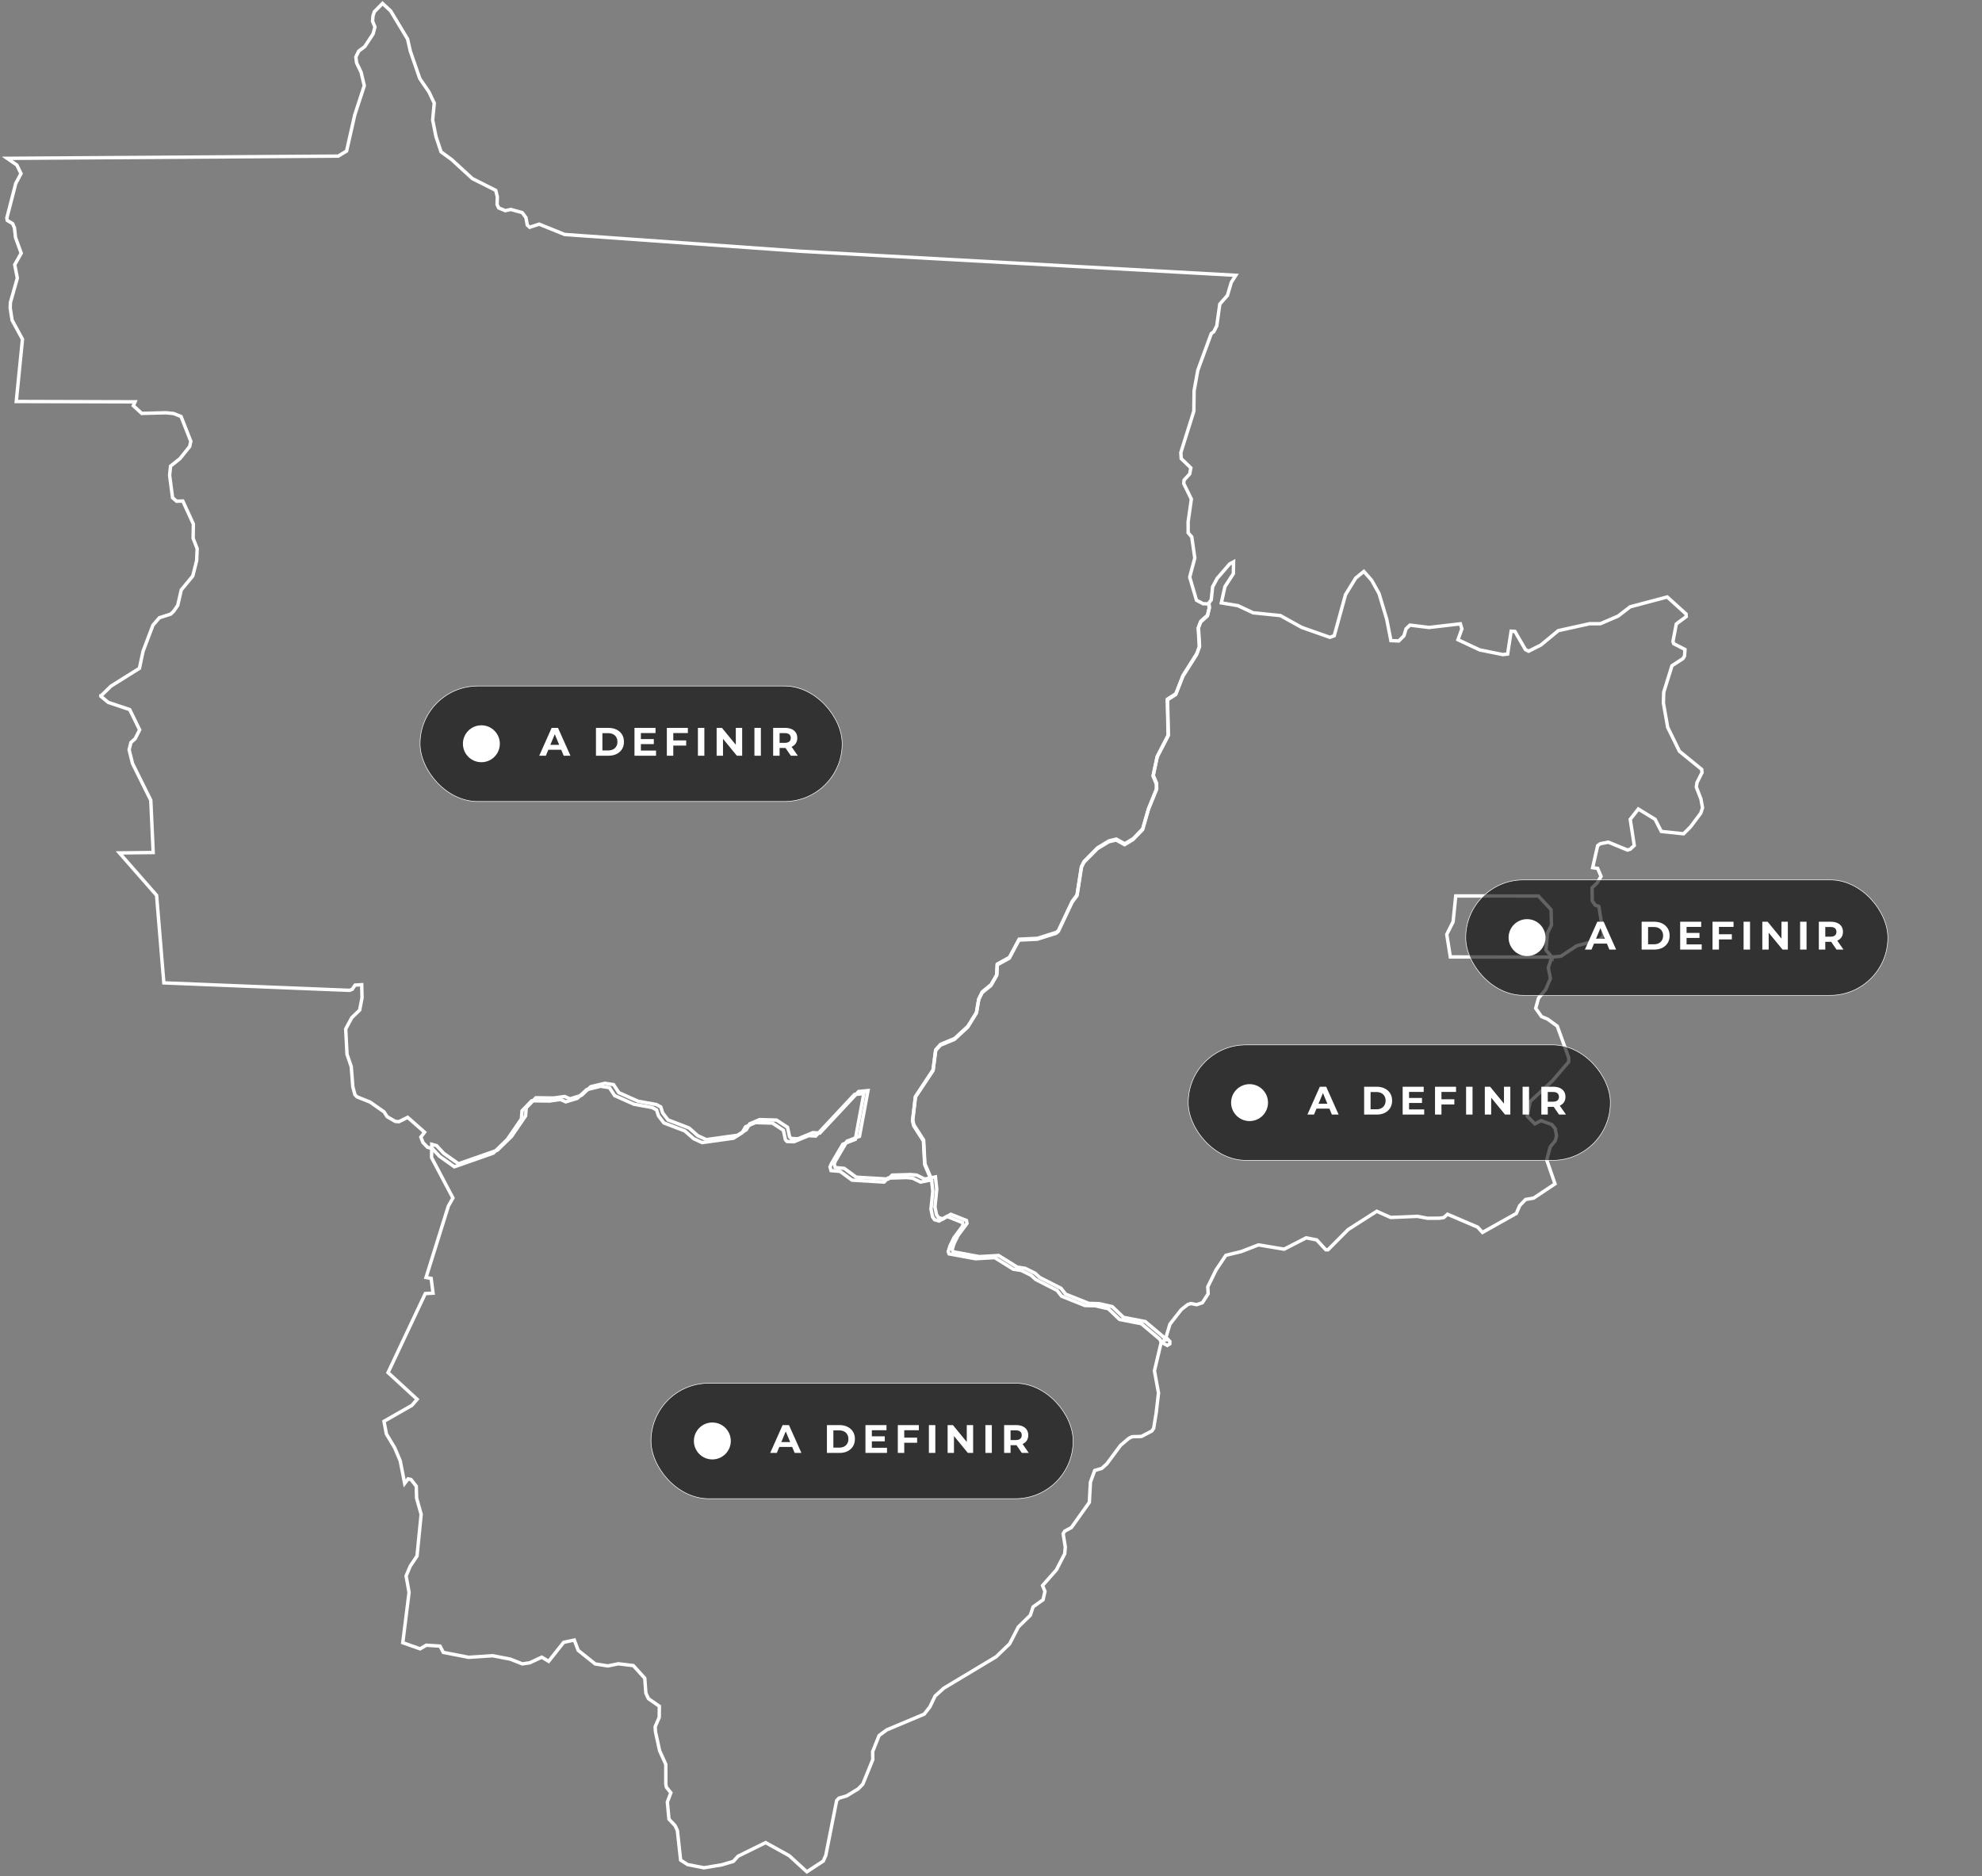 <svg width="580" height="549" viewBox="0 0 580 549" fill="none" xmlns="http://www.w3.org/2000/svg">
<rect x="0" y="0" width="580" height="549" fill="#808080" stroke="none"/>
<path d="M29.506 203.651L32.482 200.751L40.803 195.546L41.853 190.59L44.753 182.94L46.636 180.754L49.958 179.683L50.823 178.85L52.003 177.151L53.052 172.595L56.417 168.527L57.554 163.993L57.694 160.53L56.515 157.511L56.591 153.356L53.496 146.593L51.678 146.658L50.499 145.63L49.633 139.051L49.914 136.378L52.663 134.192L55.498 130.654L55.844 129.139L52.987 121.868L50.823 121.002L48.572 120.775L41.485 120.959L39.018 118.708L39.505 117.572L4.759 117.474L6.577 99.252L3.537 93.68L2.985 90.12L3.05 88.496L5.073 81.366L4.305 77.459L6.209 74.083L4.532 69.484L4.229 66.671L3.699 65.438L2.119 64.485L2 63.782L4.608 53.675L6.144 50.797L4.932 48.287L2.097 46.328L98.975 45.679L101.421 44.196L103.812 33.624L106.604 25.076L105.673 21.148L104.343 18.378L104.137 16.658L104.992 14.937L106.734 13.639L109.169 9.949L109.72 7.904L109.028 6.205L109.147 4.668L109.547 3.435L111.939 1L114.308 3.186L119.264 11.409L120.076 14.97L122.846 22.988L125.519 26.894L127.077 30.173L126.612 35.118L127.585 39.976L129.068 44.434L132.163 46.685L138.233 52.258L145.072 55.699L145.537 57.603L145.461 59.832L145.927 60.828L147.853 61.639L149.508 61.293L152.809 62.202L153.902 63.663L154.302 65.849L155.005 66.498L157.775 65.589L165.242 68.608L234.159 73.51L361.638 80.554L360.318 82.621L359.182 86.451L356.953 88.983L356.065 95.335L355.2 97.056L354.453 97.608L350.525 108.32L349.432 114.336L349.357 120.309L345.548 132.439L345.667 134.182L348.48 136.898L348.155 138.661L346.5 140.468L346.402 141.486L348.632 146.041L347.679 152.739L347.701 155.92L348.751 157.1L349.638 163.279L348.145 168.862L350.125 175.625L352.073 176.653L353.696 176.696L353.858 177.973L353.306 180.256L351.348 181.998L350.644 183.816L350.969 189.324L350.179 191.488L346.132 197.905L344.044 203.229L341.598 204.809L341.836 215.294L338.601 221.548L337.421 227.099L338.395 229.404L338.417 231.027L336.047 236.838L334.348 242.768L331.535 245.668L329.089 247.15L326.601 245.776L324.436 246.306L321.093 248.351L317.208 252.279L316.44 253.772L315.141 262.072L313.702 264.02L309.699 272.503L309.049 273.066L303.542 274.808L298.174 275.068L295.339 280.37L291.801 282.328L291.639 285.445L289.983 288.345L287.397 290.455L286.38 292.5L285.709 296.449L283.177 300.54L279.292 304.121L275.202 305.82L273.784 307.378L273.016 313.265L267.855 321.056L267.043 327.959L267.368 329.398L270.224 333.835L270.592 340.782L272.518 345.24L269.38 345.868L267.011 344.71L265.247 344.547L259.858 344.71L258.7 345.868L249.351 345.316L245.824 342.74L243.194 342.513L242.891 341.442L243.281 340.511L246.646 334.787L250.293 333.37L252.781 319.984L250.065 320.244L238.693 332.407L236.648 332.288L232.33 334.073L230.328 333.997L229.841 333.489L229.236 330.719L226.022 328.609L221.077 328.468L218.177 329.701L217.181 331.422L214.628 333.045L205.473 334.322L202.963 333.164L200.409 330.913L194.274 328.565L192.694 326.499L192.142 324.756L190.822 324.053L185.52 323.101L179.871 320.569L178.335 318.242L175.759 317.842L171.669 318.837L168.932 321.369L165.566 322.397L164.008 321.705L160.848 322.149L155.6 322.084L152.765 325.016L152.581 327.386L148.491 333.359L144.336 337.406L132.963 341.399L128.613 338.326L126.547 336.097L125.129 335.696L123.798 334.344L123.149 332.72L124.242 331.281L119.297 326.931L116.711 328.208L115.661 328.111L113.291 326.737L112.382 325.319L108.292 322.462L104.462 320.926L103.856 320.277L103.25 318.004L102.784 312.075L101.551 308.493L101.161 301.081L102.947 297.759L105.251 295.551L105.944 291.948L105.847 288.117L103.899 288.236L103.087 289.448L102.319 289.773L47.945 287.587L45.824 261.974L34.949 249.563L44.828 249.444L44.125 234.154L38.78 223.388L37.784 219.395L38.314 217.252L39.548 216.138L40.868 213.552L37.957 207.622L31.66 205.512L29.495 203.694V203.651H29.506Z" stroke="white" stroke-miterlimit="10"/>
<path d="M454.164 280.045L452.4 277.999L452.822 273.054L454.012 270.641L453.893 266.172L450.192 262.169L425.997 262.147L425.229 269.7L423.368 273.401L424.417 280.001L454.153 280.045L453.081 283.118L453.709 286.299L452.335 289.513L450.225 292.045L449.392 295.02L451.112 297.466L452.833 298.159L455.711 300.247L459.055 309.477V310.689L454.358 316.175L447.801 322.267L446.935 326.595L449.143 328.846L450.961 327.894L454.164 329.052L455.116 330.285L455.484 332.309L455.137 333.748L453.655 335.566L452.627 339.396L455.04 346.397L448.786 350.563L446.438 350.964L444.695 352.782L443.722 355.054L433.821 360.605L432.403 359.047L423.595 355.281L422.48 356.255L421.301 356.439L417.763 356.461L414.765 355.898L406.953 356.223L402.884 354.416L394.52 359.761L388.633 365.669H387.962L385.311 362.791L382.238 362.185L375.778 365.507L368.269 364.252L363.248 366.199L358.735 367.292L355.879 371.545L353.433 376.522L353.552 378.546L351.853 381.175L350.198 381.738L348.499 381.413L347.59 381.695L345.686 383.188L342.364 387.44L341.206 391.282L342.342 392.515L342.32 393.208L341.595 393.673L339.853 392.743L339.366 391.834L333.978 387.3L327.604 386.066L324.326 382.928L320.484 382.062L317.465 381.987L310.681 379.271L309.306 377.55L303.095 374.391L301.743 373.157L298.832 371.718L296.527 371.372L291.063 367.974L285.436 368.299L277.742 366.881L277.483 366.21L278.013 364.511L279.171 362.142L281.822 358.581L281.659 357.727L277.104 355.909L274.799 357.261L273.468 356.872L272.905 356.039L272.44 353.788L272.97 348.562L272.581 344.98L270.655 340.522L270.287 333.575L267.43 329.138L267.105 327.699L267.917 320.795L273.079 313.005L273.847 307.118L275.264 305.56L279.355 303.861L283.239 300.279L285.771 296.189L286.442 292.24L287.459 290.194L290.045 288.084L291.701 285.184L291.863 282.068L295.402 280.11L298.237 274.807L303.604 274.548L309.112 272.806L309.761 272.243L313.764 263.759L315.204 261.812L316.502 253.512L317.27 252.019L321.155 248.091L324.499 246.046L326.663 245.516L329.152 246.89L331.597 245.407L334.41 242.507L336.109 236.578L338.479 230.767L338.457 229.144L337.484 226.839L338.663 221.288L341.898 215.034L341.66 204.548L344.106 202.968L346.194 197.645L350.241 191.228L351.031 189.064L350.706 183.556L351.41 181.738L353.368 179.996L353.92 177.713L353.758 176.436L354.45 175.527L354.851 171.718L356.182 169.229L359.85 164.999L360.986 164.393L360.921 167.855L358.454 171.664L357.405 176.404L362.263 177.215L366.721 179.304L374.674 180.115L380.929 183.578L389.163 186.478L390.44 186.012L393.741 173.991L396.716 169.154L399.108 167.195L401.434 169.846L403.544 173.655L405.795 181.165L407.028 187.441L409.333 187.538L410.848 186.023L411.454 184L412.59 182.907L418.174 183.599L427.35 182.528L427.793 184.021L426.657 187.181L432.998 190.157L439.783 191.531L441.179 191.369L442.207 184.692L443.321 184.757L446.383 190.059L447.314 190.546L450.917 188.728L456.014 184.519L465.19 182.496H468.328L473.511 180.267L477.039 177.551L487.892 174.672L493.4 179.65L493.443 180.418L490.543 182.561L489.569 187.657L489.775 188.328L493.075 190.027L492.956 191.931L492.491 192.7L489.277 194.788L486.864 202.547L486.766 205.684L488.022 212.815L491.463 219.816L497.966 225.119L498.063 226.071L496.603 228.949L496.397 230.302L497.75 233.786L498.215 236.372L497.706 237.93L494.709 241.923L492.685 243.968L486.15 243.276L484.332 239.716L479.43 236.718L477.06 239.737L478.24 247.366L477.082 248.459L476.27 248.719L470.644 246.414L468.274 246.879L467.527 247.442L466.066 253.88L467.527 254.086L468.523 256.434L467.365 258.338L465.882 259.756L465.958 263.597L466.813 264.831L467.884 265.22L469.28 273.844L468.209 274.916L461.403 276.733L456.771 279.796L454.196 280.034H454.164V280.045Z" stroke="white" stroke-miterlimit="10"/>
<path d="M338.414 412.934L337.603 417.911L337.04 418.723L333.999 420.303L331.327 420.379L330.375 420.822L327.907 422.911L323.882 428.332L322.4 429.652L320.355 430.258L319.099 433.656L318.775 439.585L313.527 446.954L311.579 448.004L311.114 448.772L311.741 452.679L311.579 454.605L309.133 459.344L305.086 463.921L305.79 465.642L305.227 468.087L302.316 470.176L301.505 472.621L297.999 476.041L295.445 480.986L291.496 484.773L276.195 493.949L273.641 496.254L272.148 499.37L270.449 501.556L259.499 506.155L257.248 507.81L255.365 512.528L255.408 514.854L252.476 522.061L251.123 523.435L247.758 525.48L245.507 526.13L244.837 526.833L241.655 542.869L240.93 544.525L236.115 547.685L230.954 542.967L224.05 539.136L215.967 543.129L214.593 544.644L211.227 545.639L206.001 546.505L201.218 545.575L199.173 544.254L198.221 535.609L197.572 534.191L195.754 532.265L195.288 527.266L196.316 524.55L195.018 522.948L194.834 522.061V516.25L193.027 512.257L191.815 506.706L191.718 505.246L192.908 502.497L192.951 499.24L189.77 497.033L189.002 495.41L188.677 491.038L185.333 487.348L180.94 486.818L177.878 487.446L174.177 486.861L169.2 482.89L168.063 479.871L164.947 480.542L160.554 486.093L158.53 484.881L155.046 486.526L152.86 486.85L149.333 485.454L144.15 484.459L137.149 484.924L129.736 483.485L128.763 481.646L124.737 481.386L122.93 482.436L117.866 480.65L119.706 465.934L118.84 461.119L120.052 458.24L122.032 455.286L123.244 443.081L121.913 438.363L121.816 434.857L120.279 432.909L119.413 432.725L118.418 434.045L117.119 427.445L115.518 423.657L113.072 419.567L112.369 415.866L120.528 411.213L122.065 409.428L113.559 401.615L124.456 378.492L126.728 378.373L126.166 374.055L124.672 373.795L131.208 352.879L132.539 350.531L126.285 338.682L126.35 334.819L127.767 335.219L129.834 337.448L134.184 340.522L145.556 336.529L149.712 332.482L153.802 326.509L153.986 324.139L156.821 321.207L162.069 321.271L165.228 320.828L166.787 321.52L170.152 320.492L172.89 317.96L176.98 316.965L179.555 317.365L181.092 319.692L186.74 322.224L192.042 323.176L193.362 323.879L193.914 325.621L195.494 327.688L201.629 330.036L204.183 332.287L206.694 333.445L215.848 332.168L218.402 330.545L219.397 328.824L222.297 327.591L227.242 327.731L230.456 329.841L231.062 332.612L231.549 333.12L233.551 333.196L237.868 331.411L239.913 331.53L251.286 319.367L254.002 319.107L251.513 332.493L247.866 333.91L244.501 339.634L244.112 340.565L244.415 341.636L247.044 341.863L250.572 344.439L259.921 344.991L261.079 343.833L266.467 343.67L268.231 343.833L270.601 344.991L273.739 344.363L274.128 347.945L273.598 353.171L274.063 355.422L274.626 356.255L275.957 356.644L278.262 355.292L282.817 357.11L282.98 357.965L280.329 361.525L279.171 363.894L278.641 365.593L278.9 366.264L286.594 367.682L292.221 367.357L297.685 370.755L299.99 371.101L302.901 372.54L304.253 373.774L310.464 376.933L311.839 378.654L318.623 381.37L321.642 381.446L325.484 382.311L328.762 385.449L335.136 386.683L340.524 391.217L341.011 392.126L339.832 392.634L337.83 401.096L339.02 407.599L338.393 412.901L338.414 412.934Z" stroke="white" stroke-miterlimit="10"/>
<rect x="347.71" y="305.727" width="123.537" height="33.788" rx="16.894" fill="black" fill-opacity="0.61"/>
<rect x="347.71" y="305.727" width="123.537" height="33.788" rx="16.894" stroke="white" stroke-width="0.166"/>
<circle cx="365.661" cy="322.621" r="5.402" fill="white"/>
<path d="M382.593 326.121L386.223 317.977H388.085L391.726 326.121H389.749L386.77 318.931H387.515L384.524 326.121H382.593ZM384.408 324.376L384.908 322.945H389.097L389.609 324.376H384.408ZM399.191 326.121V317.977H402.891C403.775 317.977 404.554 318.147 405.229 318.489C405.904 318.822 406.432 319.291 406.812 319.896C407.192 320.501 407.382 321.219 407.382 322.049C407.382 322.871 407.192 323.589 406.812 324.201C406.432 324.806 405.904 325.28 405.229 325.621C404.554 325.954 403.775 326.121 402.891 326.121H399.191ZM401.076 324.574H402.798C403.341 324.574 403.81 324.473 404.205 324.271C404.609 324.062 404.919 323.767 405.136 323.387C405.361 323.007 405.474 322.561 405.474 322.049C405.474 321.529 405.361 321.083 405.136 320.711C404.919 320.331 404.609 320.04 404.205 319.838C403.81 319.629 403.341 319.524 402.798 319.524H401.076V324.574ZM412.199 321.258H416.12V322.724H412.199V321.258ZM412.339 324.609H416.771V326.121H410.465V317.977H416.62V319.489H412.339V324.609ZM421.678 321.642H425.588V323.154H421.678V321.642ZM421.818 326.121H419.933V317.977H426.088V319.489H421.818V326.121ZM429.026 326.121V317.977H430.911V326.121H429.026ZM434.506 326.121V317.977H436.065L440.87 323.841H440.114V317.977H441.976V326.121H440.428L435.611 320.257H436.368V326.121H434.506ZM445.565 326.121V317.977H447.45V326.121H445.565ZM451.045 326.121V317.977H454.57C455.299 317.977 455.927 318.097 456.455 318.337C456.982 318.57 457.39 318.907 457.677 319.35C457.964 319.792 458.107 320.319 458.107 320.932C458.107 321.537 457.964 322.061 457.677 322.503C457.39 322.937 456.982 323.271 456.455 323.503C455.927 323.736 455.299 323.852 454.57 323.852H452.092L452.929 323.026V326.121H451.045ZM456.222 326.121L454.186 323.166H456.199L458.258 326.121H456.222ZM452.929 323.236L452.092 322.351H454.465C455.047 322.351 455.481 322.227 455.768 321.979C456.055 321.723 456.199 321.374 456.199 320.932C456.199 320.482 456.055 320.133 455.768 319.885C455.481 319.637 455.047 319.512 454.465 319.512H452.092L452.929 318.617V323.236Z" fill="white"/>
<rect x="428.917" y="257.448" width="123.537" height="33.788" rx="16.894" fill="black" fill-opacity="0.61"/>
<rect x="428.917" y="257.448" width="123.537" height="33.788" rx="16.894" stroke="white" stroke-width="0.166"/>
<circle cx="446.868" cy="274.341" r="5.402" fill="white"/>
<path d="M463.8 277.842L467.43 269.697H469.292L472.933 277.842H470.956L467.977 270.651H468.722L465.731 277.842H463.8ZM465.615 276.097L466.115 274.665H470.304L470.816 276.097H465.615ZM480.398 277.842V269.697H484.098C484.982 269.697 485.761 269.868 486.436 270.209C487.111 270.543 487.639 271.012 488.019 271.617C488.399 272.222 488.589 272.94 488.589 273.77C488.589 274.592 488.399 275.309 488.019 275.922C487.639 276.527 487.111 277 486.436 277.341C485.761 277.675 484.982 277.842 484.098 277.842H480.398ZM482.283 276.294H484.005C484.548 276.294 485.017 276.194 485.412 275.992C485.816 275.782 486.126 275.488 486.343 275.108C486.568 274.728 486.681 274.282 486.681 273.77C486.681 273.25 486.568 272.804 486.343 272.432C486.126 272.051 485.816 271.761 485.412 271.559C485.017 271.35 484.548 271.245 484.005 271.245H482.283V276.294ZM493.406 272.978H497.327V274.444H493.406V272.978ZM493.546 276.329H497.978V277.842H491.672V269.697H497.827V271.21H493.546V276.329ZM502.886 273.362H506.795V274.875H502.886V273.362ZM503.025 277.842H501.14V269.697H507.295V271.21H503.025V277.842ZM510.233 277.842V269.697H512.118V277.842H510.233ZM515.713 277.842V269.697H517.272L522.077 275.561H521.321V269.697H523.183V277.842H521.635L516.818 271.978H517.575V277.842H515.713ZM526.772 277.842V269.697H528.657V277.842H526.772ZM532.252 277.842V269.697H535.777C536.506 269.697 537.134 269.818 537.662 270.058C538.189 270.291 538.597 270.628 538.884 271.07C539.171 271.512 539.314 272.04 539.314 272.653C539.314 273.258 539.171 273.781 538.884 274.223C538.597 274.658 538.189 274.991 537.662 275.224C537.134 275.457 536.506 275.573 535.777 275.573H533.299L534.137 274.747V277.842H532.252ZM537.429 277.842L535.393 274.887H537.406L539.465 277.842H537.429ZM534.137 274.956L533.299 274.072H535.672C536.254 274.072 536.688 273.948 536.975 273.7C537.262 273.444 537.406 273.095 537.406 272.653C537.406 272.203 537.262 271.854 536.975 271.605C536.688 271.357 536.254 271.233 535.672 271.233H533.299L534.137 270.337V274.956Z" fill="white"/>
<rect x="190.506" y="404.727" width="123.537" height="33.788" rx="16.894" fill="black" fill-opacity="0.61"/>
<rect x="190.506" y="404.727" width="123.537" height="33.788" rx="16.894" stroke="white" stroke-width="0.166"/>
<circle cx="208.457" cy="421.621" r="5.402" fill="white"/>
<path d="M225.389 425.121L229.019 416.977H230.88L234.522 425.121H232.544L229.566 417.931H230.31L227.32 425.121H225.389ZM227.204 423.376L227.704 421.945H231.893L232.405 423.376H227.204ZM241.986 425.121V416.977H245.686C246.571 416.977 247.35 417.147 248.025 417.489C248.7 417.822 249.227 418.291 249.607 418.896C249.987 419.501 250.177 420.219 250.177 421.049C250.177 421.871 249.987 422.589 249.607 423.201C249.227 423.806 248.7 424.28 248.025 424.621C247.35 424.954 246.571 425.121 245.686 425.121H241.986ZM243.871 423.574H245.593C246.136 423.574 246.605 423.473 247.001 423.271C247.404 423.062 247.715 422.767 247.932 422.387C248.157 422.007 248.269 421.561 248.269 421.049C248.269 420.529 248.157 420.083 247.932 419.711C247.715 419.331 247.404 419.04 247.001 418.838C246.605 418.629 246.136 418.524 245.593 418.524H243.871V423.574ZM254.995 420.258H258.916V421.724H254.995V420.258ZM255.134 423.609H259.567V425.121H253.261V416.977H259.416V418.489H255.134V423.609ZM264.474 420.642H268.383V422.154H264.474V420.642ZM264.614 425.121H262.729V416.977H268.884V418.489H264.614V425.121ZM271.822 425.121V416.977H273.707V425.121H271.822ZM277.302 425.121V416.977H278.861L283.666 422.841H282.91V416.977H284.771V425.121H283.224L278.407 419.257H279.163V425.121H277.302ZM288.36 425.121V416.977H290.245V425.121H288.36ZM293.84 425.121V416.977H297.366C298.095 416.977 298.723 417.097 299.251 417.337C299.778 417.57 300.185 417.907 300.472 418.35C300.759 418.792 300.903 419.319 300.903 419.932C300.903 420.537 300.759 421.061 300.472 421.503C300.185 421.937 299.778 422.271 299.251 422.503C298.723 422.736 298.095 422.852 297.366 422.852H294.887L295.725 422.026V425.121H293.84ZM299.018 425.121L296.982 422.166H298.995L301.054 425.121H299.018ZM295.725 422.236L294.887 421.351H297.261C297.843 421.351 298.277 421.227 298.564 420.979C298.851 420.723 298.995 420.374 298.995 419.932C298.995 419.482 298.851 419.133 298.564 418.885C298.277 418.637 297.843 418.512 297.261 418.512H294.887L295.725 417.617V422.236Z" fill="white"/>
<rect x="122.917" y="200.727" width="123.537" height="33.788" rx="16.894" fill="black" fill-opacity="0.61"/>
<rect x="122.917" y="200.727" width="123.537" height="33.788" rx="16.894" stroke="white" stroke-width="0.166"/>
<circle cx="140.868" cy="217.621" r="5.402" fill="white"/>
<path d="M157.8 221.121L161.43 212.977H163.292L166.933 221.121H164.956L161.977 213.931H162.722L159.731 221.121H157.8ZM159.615 219.376L160.115 217.945H164.304L164.816 219.376H159.615ZM174.398 221.121V212.977H178.098C178.982 212.977 179.761 213.147 180.436 213.489C181.111 213.822 181.639 214.291 182.019 214.896C182.399 215.501 182.589 216.219 182.589 217.049C182.589 217.871 182.399 218.589 182.019 219.201C181.639 219.806 181.111 220.28 180.436 220.621C179.761 220.954 178.982 221.121 178.098 221.121H174.398ZM176.283 219.574H178.005C178.548 219.574 179.017 219.473 179.412 219.271C179.816 219.062 180.126 218.767 180.343 218.387C180.568 218.007 180.681 217.561 180.681 217.049C180.681 216.529 180.568 216.083 180.343 215.711C180.126 215.331 179.816 215.04 179.412 214.838C179.017 214.629 178.548 214.524 178.005 214.524H176.283V219.574ZM187.406 216.258H191.327V217.724H187.406V216.258ZM187.546 219.609H191.978V221.121H185.672V212.977H191.827V214.489H187.546V219.609ZM196.886 216.642H200.795V218.154H196.886V216.642ZM197.025 221.121H195.14V212.977H201.295V214.489H197.025V221.121ZM204.233 221.121V212.977H206.118V221.121H204.233ZM209.713 221.121V212.977H211.272L216.077 218.841H215.321V212.977H217.183V221.121H215.635L210.818 215.257H211.575V221.121H209.713ZM220.772 221.121V212.977H222.657V221.121H220.772ZM226.252 221.121V212.977H229.777C230.506 212.977 231.134 213.097 231.662 213.337C232.189 213.57 232.597 213.907 232.884 214.35C233.171 214.792 233.314 215.319 233.314 215.932C233.314 216.537 233.171 217.061 232.884 217.503C232.597 217.937 232.189 218.271 231.662 218.503C231.134 218.736 230.506 218.852 229.777 218.852H227.299L228.137 218.026V221.121H226.252ZM231.429 221.121L229.393 218.166H231.406L233.465 221.121H231.429ZM228.137 218.236L227.299 217.351H229.672C230.254 217.351 230.688 217.227 230.975 216.979C231.262 216.723 231.406 216.374 231.406 215.932C231.406 215.482 231.262 215.133 230.975 214.885C230.688 214.637 230.254 214.512 229.672 214.512H227.299L228.137 213.617V218.236Z" fill="white"/>
</svg>
